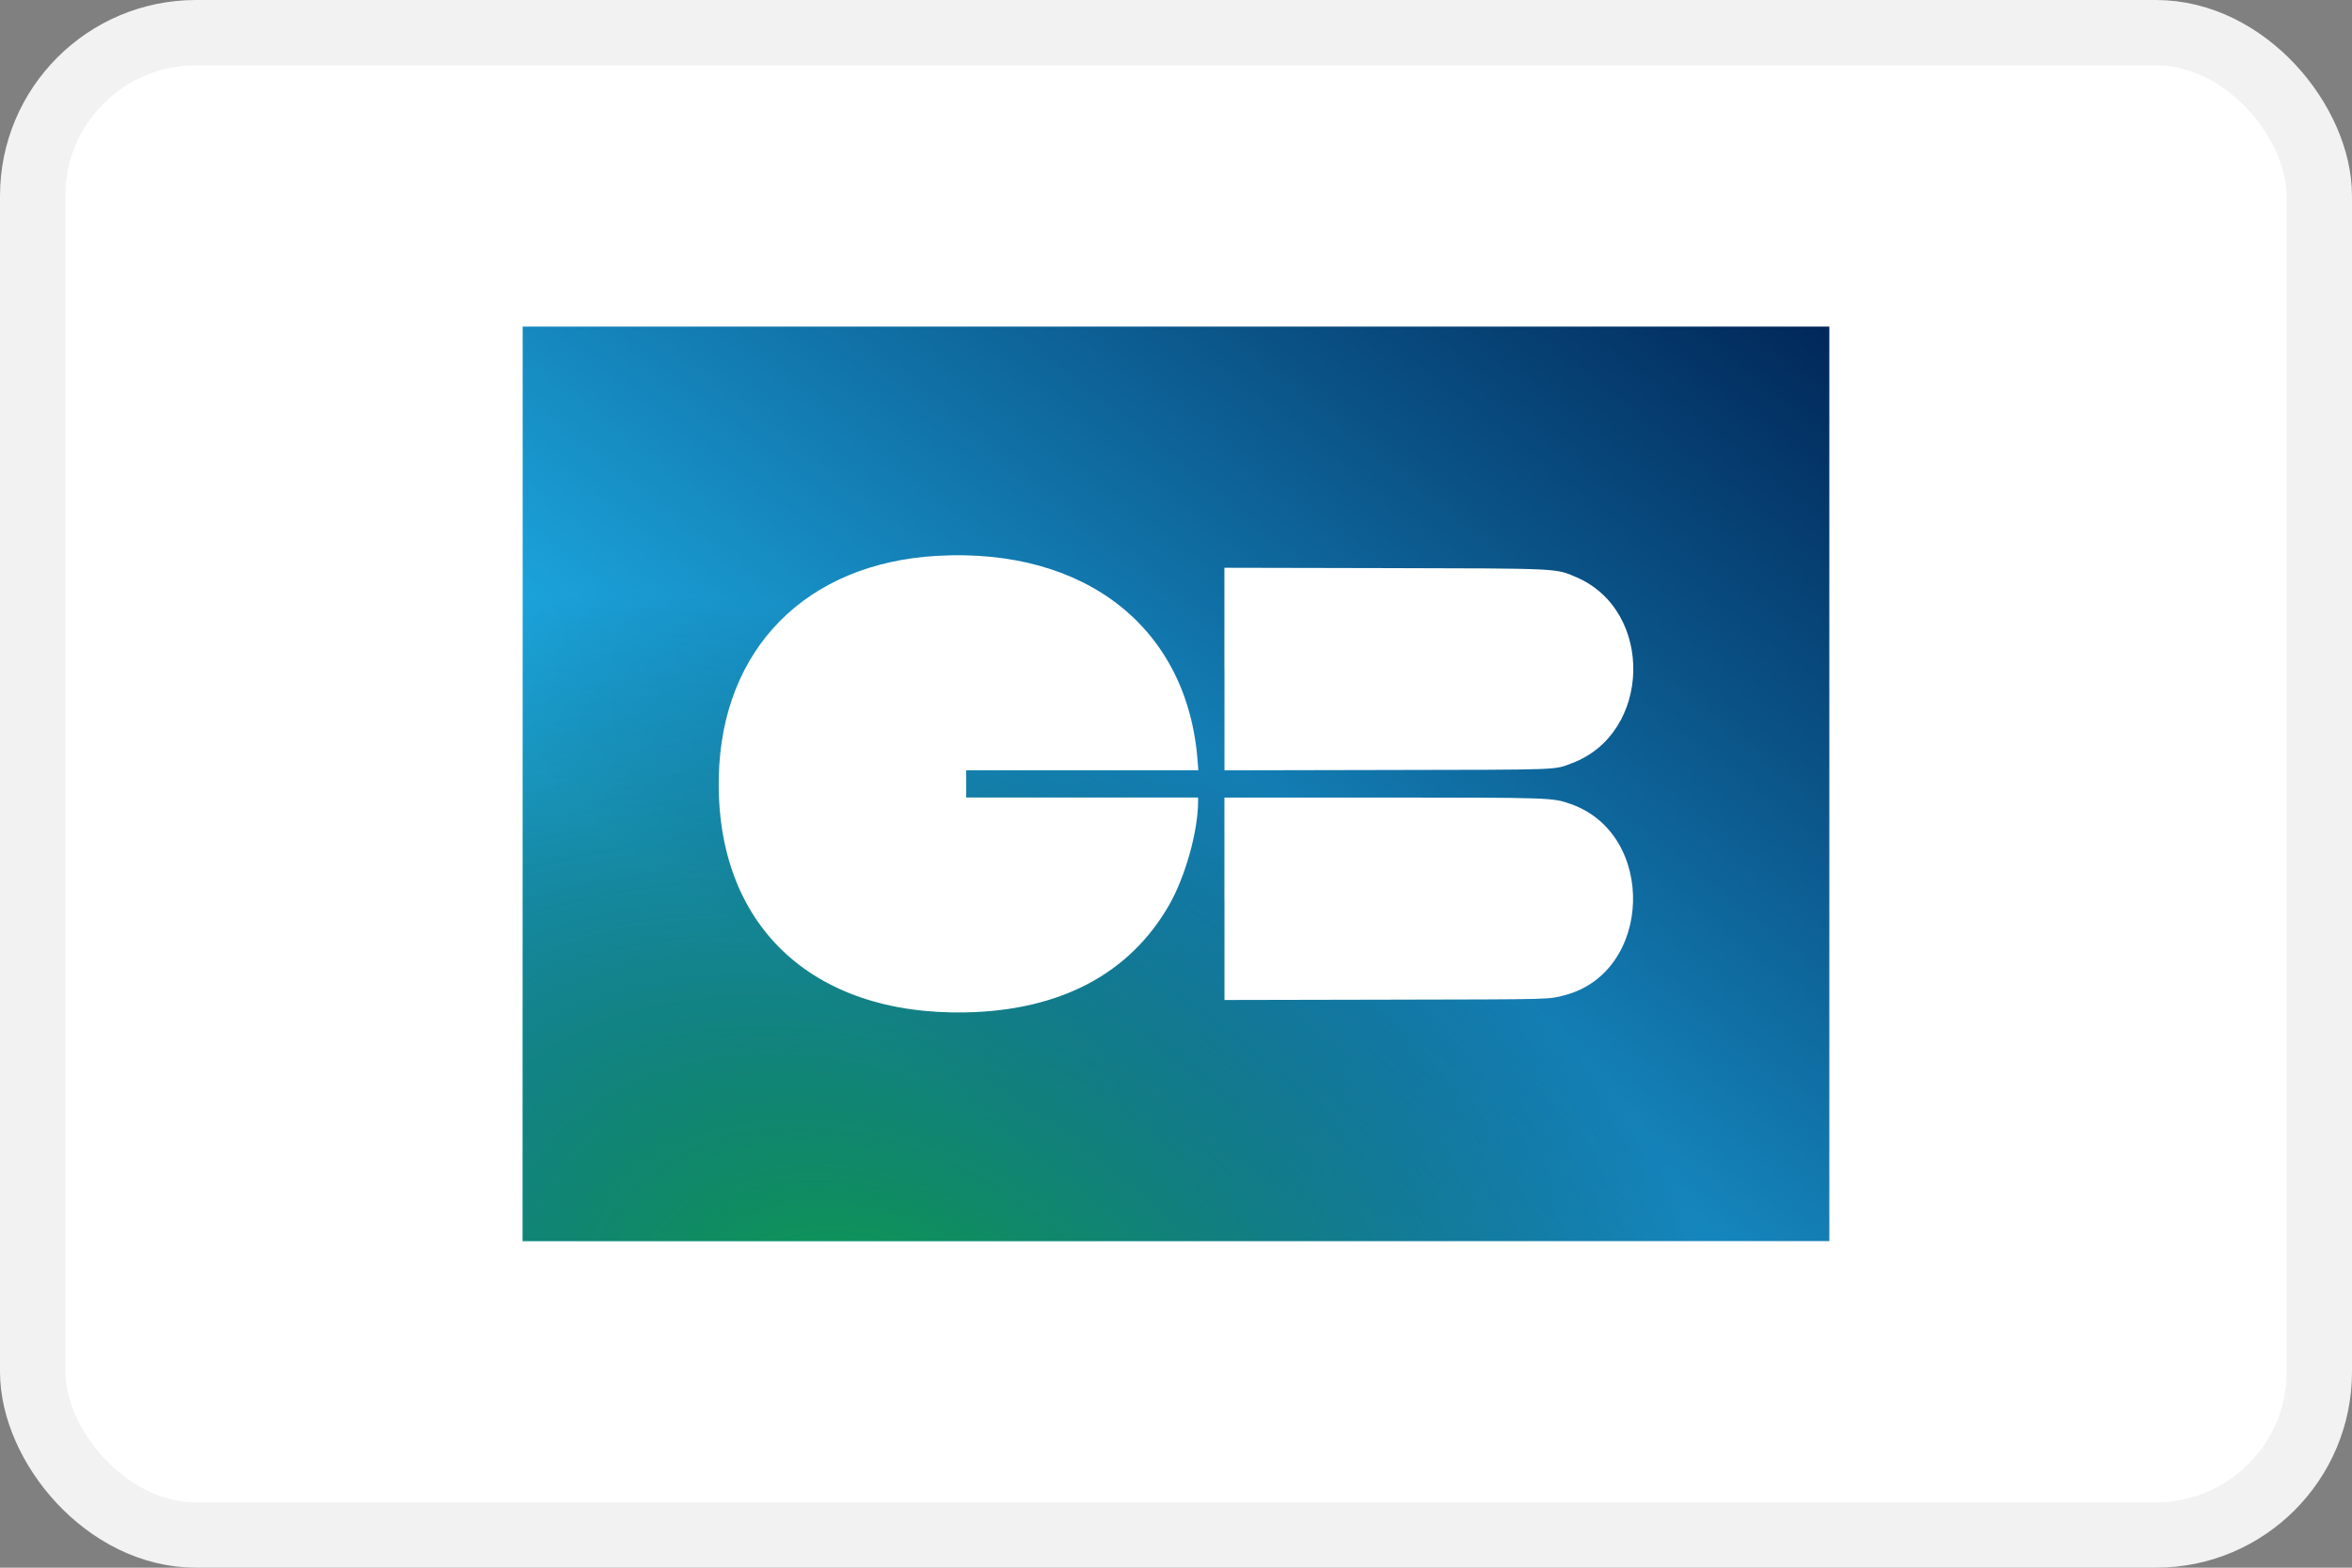 <svg xmlns="http://www.w3.org/2000/svg" width="36" height="24" viewBox="0 0 36 24" fill="none">
  <rect x="0" y="0" width="36" height="24" fill="#808080" stroke="none"/>
  <rect width="35" height="23" x=".5" y=".5" fill="#fff" stroke="#F2F2F2" rx="2.5" />
  <path fill="url(#paint0_linear)" d="M8 5h20v14H8z" />
  <path fill="url(#paint1_radial)" d="M8 5h20v14H8V5z" />
  <path fill="#fff" fill-rule="evenodd" d="M14.352 8.509c-2.009.11-3.307 1.42-3.35 3.383-.051 2.258 1.41 3.653 3.778 3.607 1.445-.028 2.508-.588 3.113-1.641.248-.432.443-1.126.445-1.583v-.066h-3.549v-.417h3.553l-.01-.128c-.147-2.043-1.708-3.28-3.98-3.155zm4.39 1.734v1.55l2.456-.005c2.754-.005 2.582.002 2.866-.106 1.213-.457 1.258-2.328.069-2.843-.326-.141-.224-.136-2.982-.142l-2.41-.005v1.55zm0 3.516v1.55l2.456-.005c2.626-.005 2.498-.002 2.757-.07 1.34-.355 1.404-2.46.09-2.924-.285-.1-.28-.1-2.924-.1h-2.38v1.55z" clip-rule="evenodd" />
  <defs>
    <radialGradient id="paint1_radial" cx="0" cy="0" r="1" gradientTransform="matrix(6.5 -11.5 16.429 9.286 13.5 21)" gradientUnits="userSpaceOnUse">
      <stop stop-color="#0EA74A" />
      <stop offset=".81" stop-opacity="0" />
    </radialGradient>
    <linearGradient id="paint0_linear" x1="16.5" x2="28" y1="18.5" y2="4" gradientUnits="userSpaceOnUse">
      <stop offset="0" stop-color="#1EB3EB" />
      <stop offset="0" stop-color="#1EB3EB" />
      <stop offset="1" stop-color="#002153" />
    </linearGradient>
  </defs>
</svg>
